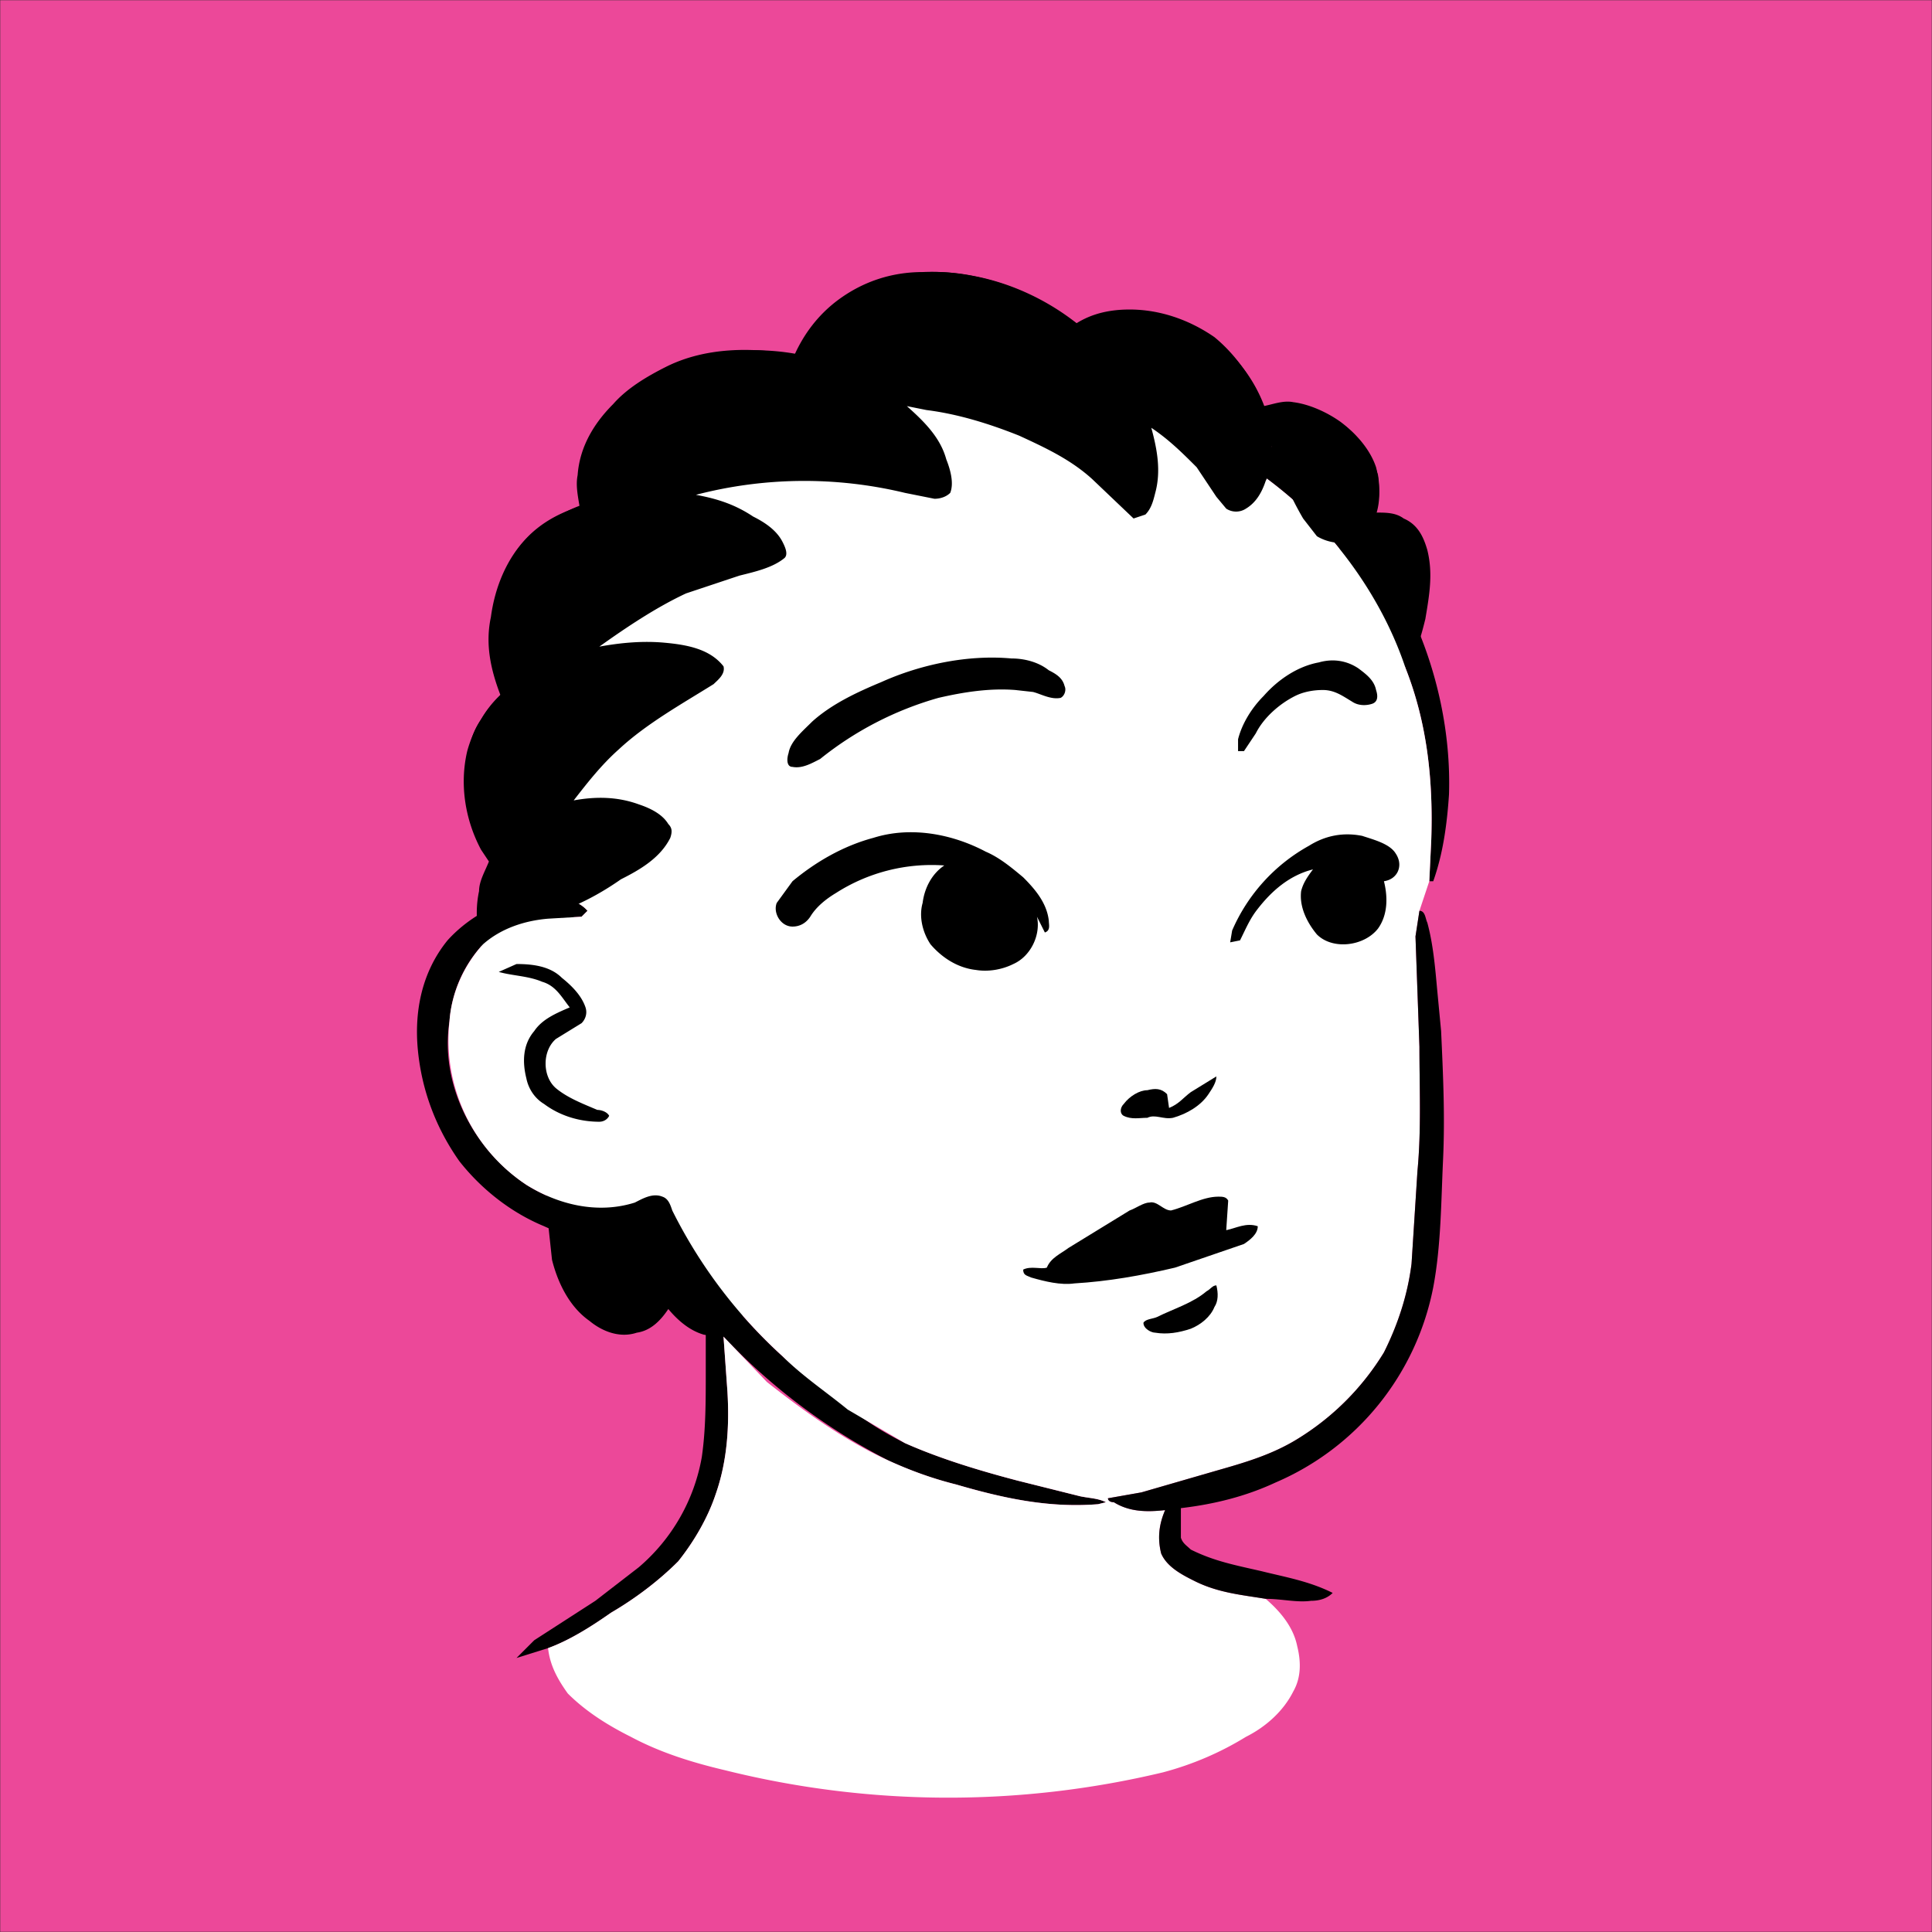 <svg xmlns="http://www.w3.org/2000/svg" viewBox="0 0 980 980" fill="none" shape-rendering="auto"><rect x="0" y="0" width="980" height="980" fill="#333333" stroke="none"/><mask id="viewboxMask"><rect width="980" height="980" rx="0" ry="0" x="0" y="0" fill="#fff" /></mask><g mask="url(#viewboxMask)"><rect fill="#EC4899" width="980" height="980" x="0" y="0" /><g transform="translate(10 -60)"><path d="M458 198c21-1 43 5 61 15l17 11c8-5 17-7 27-7 15 0 30 5 43 14 11 9 20 22 25 35 5-1 10-3 15-2 8 1 17 5 24 10 8 6 15 14 18 23 2 8 2 16 0 23 5 0 10 0 14 3 7 3 10 9 12 16 3 12 1 23-1 35-2 8-4 16-9 23-5 6-12 11-20 12-3 0-6 0-9-2-5-2-9-1-13-5-6-5-7-13-6-21 1-16 5-33 15-45l-10-2c-4-3-7-7-9-11-7-11-13-24-17-37 0 10-2 19-8 27-3 4-8 7-13 6-3 0-5-4-6-6l-11-16c-7-7-14-14-23-20 4 11 5 24 2 35-1 4-4 9-8 11-3 1-5-2-7-4-8-6-14-14-21-20l-14-9c-18-10-36-16-56-20l-20-4c9 8 17 17 21 28 1 5 3 11 1 16-2 2-5 3-8 3l-16-3a214 214 0 0 0-105 1c9 2 17 4 25 8 7 4 15 9 19 16 1 2 3 6 1 8-6 5-15 7-23 9l-27 9c-15 7-30 17-44 27 11-2 22-3 33-2s23 3 30 12c1 4-3 6-5 8-17 12-37 23-52 38l-19 22 15-1c9 0 19 2 27 7 3 2 8 6 8 10-3 8-10 14-17 19-11 7-21 14-33 19 0 6 0 13-2 19-4 9-8 17-16 22-3 3-8 3-12 2-5-2-9-7-11-11-7-11-10-26-7-40 0-5 3-10 5-15l-4-6c-8-15-11-33-7-50 3-11 9-21 17-28-5-13-8-26-5-40 2-15 8-30 19-41 7-7 16-12 26-15-1-6-2-11-1-16 1-14 8-26 18-36 7-8 17-14 27-19 20-10 44-10 65-6 5-11 12-20 21-27 13-10 28-15 44-15ZM310 619c10 2 18 8 24 16 5 9 9 18 12 28 5 3 11 6 15 11s6 11 7 17c2 7 4 14 4 21-1 8-4 16-11 21-4 4-9 5-14 4-7-2-13-7-18-13-4 6-9 11-16 12-9 3-18-1-24-6-10-7-16-19-19-31l-3-28 2-22c2-7 6-13 11-18 4-5 9-8 14-11 5-2 11-2 16-1Z" fill="#000000"/><path d="M528 244c41 6 80 22 113 47 28 21 50 49 65 81 13 28 20 60 19 91-1 15-3 30-8 44h-2l1-21c1-30-2-59-13-87-10-30-28-57-50-79-42-40-98-62-156-63a243 243 0 0 0-196 94 207 207 0 0 0-40 139l2 25c8 0 19 0 25 7l-3 3-17 1c-12 1-24 5-33 13a64 64 0 0 0-17 39c-5 32 12 65 39 83 16 10 36 15 55 9 4-2 9-5 14-3 3 1 4 4 5 7a251 251 0 0 0 90 100c8 7 18 13 28 18 18 8 38 14 57 19l32 8c5 1 9 1 13 3l-4 1c-25 2-48-3-72-10-12-3-23-7-34-12a306 306 0 0 1-84-63l2 28c1 17 0 35-6 52-4 12-11 24-19 34-10 10-22 19-34 26-10 7-21 14-32 18l-16 5 9-9 31-20 22-17a95 95 0 0 0 32-56c2-14 2-28 2-43v-27c-10-14-22-29-27-46-17 8-38 7-55-1-17-7-32-19-43-33-12-17-19-36-21-56s2-40 15-56c9-10 22-18 35-21-4-14-6-29-6-44a234 234 0 0 1 83-173 249 249 0 0 1 199-55Z" fill="#000"/><path d="M653 320c22 22 40 49 50 79 11 28 14 57 13 87l-1 21-5 15-2 13 2 56c0 21 1 42-1 63l-3 47c-2 16-7 31-14 45-11 18-26 33-44 44-13 8-27 12-41 16l-38 11-17 3c0 1 1 2 3 2 8 5 17 5 26 4-3 7-4 14-2 22 3 7 11 11 17 14 12 6 24 7 36 9 7 6 14 14 16 24 2 8 2 16-2 23-5 10-14 18-24 23-13 8-27 14-42 18a468 468 0 0 1-222-1c-17-4-33-9-48-17-12-6-23-13-32-22-5-7-9-14-10-23 11-4 22-11 32-18 12-7 24-16 34-26 8-10 15-22 19-34 6-17 7-35 6-52l-2-28 22 23c19 15 40 30 62 40 11 5 22 9 34 12 24 7 47 12 72 10l4-1c-4-2-8-2-13-3l-32-8c-19-5-39-11-57-19l-29-17c-11-9-23-17-33-27a251 251 0 0 1-56-74c-1-3-2-6-5-7-5-2-10 1-14 3-19 6-39 1-55-9a88 88 0 0 1-39-83c1-14 7-28 17-39 9-8 21-12 33-13l17-1 3-3c-6-7-17-7-25-7l-2-25a207 207 0 0 1 40-139 243 243 0 0 1 196-94c58 1 114 23 156 63Z" fill="#ffffff"/><path d="M710 522c3 0 3 4 4 6 3 11 4 23 5 34l2 21c1 22 2 43 1 65-1 21-1 44-5 65a136 136 0 0 1-80 99c-15 7-31 11-48 13v15c1 3 3 4 5 6 12 6 23 8 36 11 12 3 24 5 36 11-3 3-7 4-11 4-7 1-15-1-23-1-12-2-24-3-36-9-6-3-14-7-17-14-2-8-1-15 2-22-9 1-18 1-26-4-2 0-3-1-3-2l17-3 38-11c14-4 28-8 41-16 18-11 33-26 44-44 7-14 12-29 14-45l3-47c2-21 1-42 1-63l-2-56 2-13ZM252 549c8 0 17 1 23 7 5 4 10 9 12 15 1 3 0 6-2 8l-13 8c-7 6-7 19 0 25 6 5 14 8 21 11 2 0 5 1 6 3-1 2-3 3-5 3-10 0-20-3-28-9-5-3-8-8-9-13-2-8-2-17 4-24 4-6 11-9 18-12-4-5-7-11-14-13-7-3-15-3-22-5l9-4Z" fill="#000"/><path d="M490 492c7 3 13 8 19 13 6 6 12 13 13 22 0 2 1 5-2 6l-4-8c2 9-3 20-12 24-6 3-13 4-19 3-9-1-17-6-23-13-4-6-6-14-4-21 1-8 5-15 11-19a90 90 0 0 0-55 14c-5 3-10 7-13 12-2 3-5 5-9 5-6 0-10-7-8-12l8-11c12-10 26-18 41-22 19-6 40-2 57 7ZM681 484c6 2 14 4 17 9 4 6 1 13-6 14 2 8 2 17-3 24-7 9-23 11-31 3-5-6-9-14-8-22 1-4 3-7 6-11-12 3-21 11-28 20-4 5-6 10-9 16l-5 1 1-6a90 90 0 0 1 39-43c8-5 17-7 27-5Z" fill="#000000"/><path d="M503 394c7 0 14 2 19 6 4 2 7 4 8 8 1 2 0 5-2 6-5 1-10-2-14-3l-9-1c-13-1-26 1-39 4a169 169 0 0 0-60 31c-4 2-9 5-14 4-3 0-3-4-2-7 1-6 7-11 12-16 10-9 23-15 35-20 20-9 44-14 66-12ZM659 396c7-2 14-1 20 3 4 3 8 6 9 11 1 3 1 6-2 7s-7 1-10-1c-5-3-9-6-15-6-5 0-10 1-14 3-8 4-16 11-20 19l-6 9h-3v-6c2-8 7-16 13-22 7-8 17-15 28-17Z" fill="#000000"/><path d="M607 606c0 3-2 6-4 9-4 6-11 10-18 12-5 1-9-2-13 0-4 0-8 1-12-1-2-1-2-4 0-6 3-4 8-7 12-7 4-1 7-1 10 2l1 7c5-2 7-5 11-8l13-8Z" fill="#000000"/><path d="M608 667c2 0 4 0 5 2l-1 15c5-1 10-4 16-2 0 4-4 7-7 9l-35 12c-17 4-34 7-51 8-7 1-15-1-22-3-2-1-4-1-4-4 4-2 9 0 12-1 2-5 7-7 11-10l31-19c3-1 7-4 10-4 4-1 7 4 11 4 8-2 16-7 24-7ZM607 712c1 4 1 8-1 11-2 5-7 9-12 11-6 2-12 3-18 2-2 0-6-2-6-5 1-2 5-2 7-3 8-4 18-7 25-13 2-1 3-3 5-3Z" fill="#000000"/><path d="M484 200c21 4 41 14 57 28 8-7 18-10 29-10a75 75 0 0 1 63 53c5-5 13-5 19-4 18 3 32 17 37 34 1 7 1 14-1 20-3 6-8 11-14 14-5 1-11 0-16-3l-7-9c-7-12-12-24-16-37 0 6 0 12-3 18-2 6-5 11-10 14-3 2-7 2-10 0l-5-6-10-15c-7-7-14-14-23-20 3 11 5 22 2 33-1 4-2 8-5 11l-6 2-21-20c-11-10-24-16-37-22-15-6-31-11-47-13l-10-2c9 8 17 16 20 27 2 5 4 12 2 17-2 2-5 3-8 3l-15-3a218 218 0 0 0-106 1c11 2 20 5 29 11 6 3 12 7 15 13 1 2 3 6 1 8-6 5-15 7-23 9l-27 9c-15 7-30 17-44 27 11-2 22-3 33-2s23 3 30 12c1 4-3 7-5 9-16 10-34 20-48 33-9 8-16 17-23 26 11-2 22-2 33 2 6 2 12 5 15 10 2 2 2 4 1 7-5 10-15 16-25 21-10 7-21 13-33 17-5 2-11 3-16 3-4 0-8-3-10-6-7-5-10-14-8-22 1-5 4-9 7-13-11-8-18-21-18-35 0-9 2-18 7-25 5-9 12-15 20-21-4-5-6-10-8-17-3-10-4-22-1-32 3-13 12-24 23-30 10-7 21-11 33-13v-8c-3-6-3-13-2-20 1-12 8-23 18-31 13-10 29-14 45-15 14-1 29 0 42 4l7-16c6-11 16-20 28-24 14-5 30-5 45-2Z" fill="#000000"/></g><g transform="translate(10 -60)"></g></g></svg>